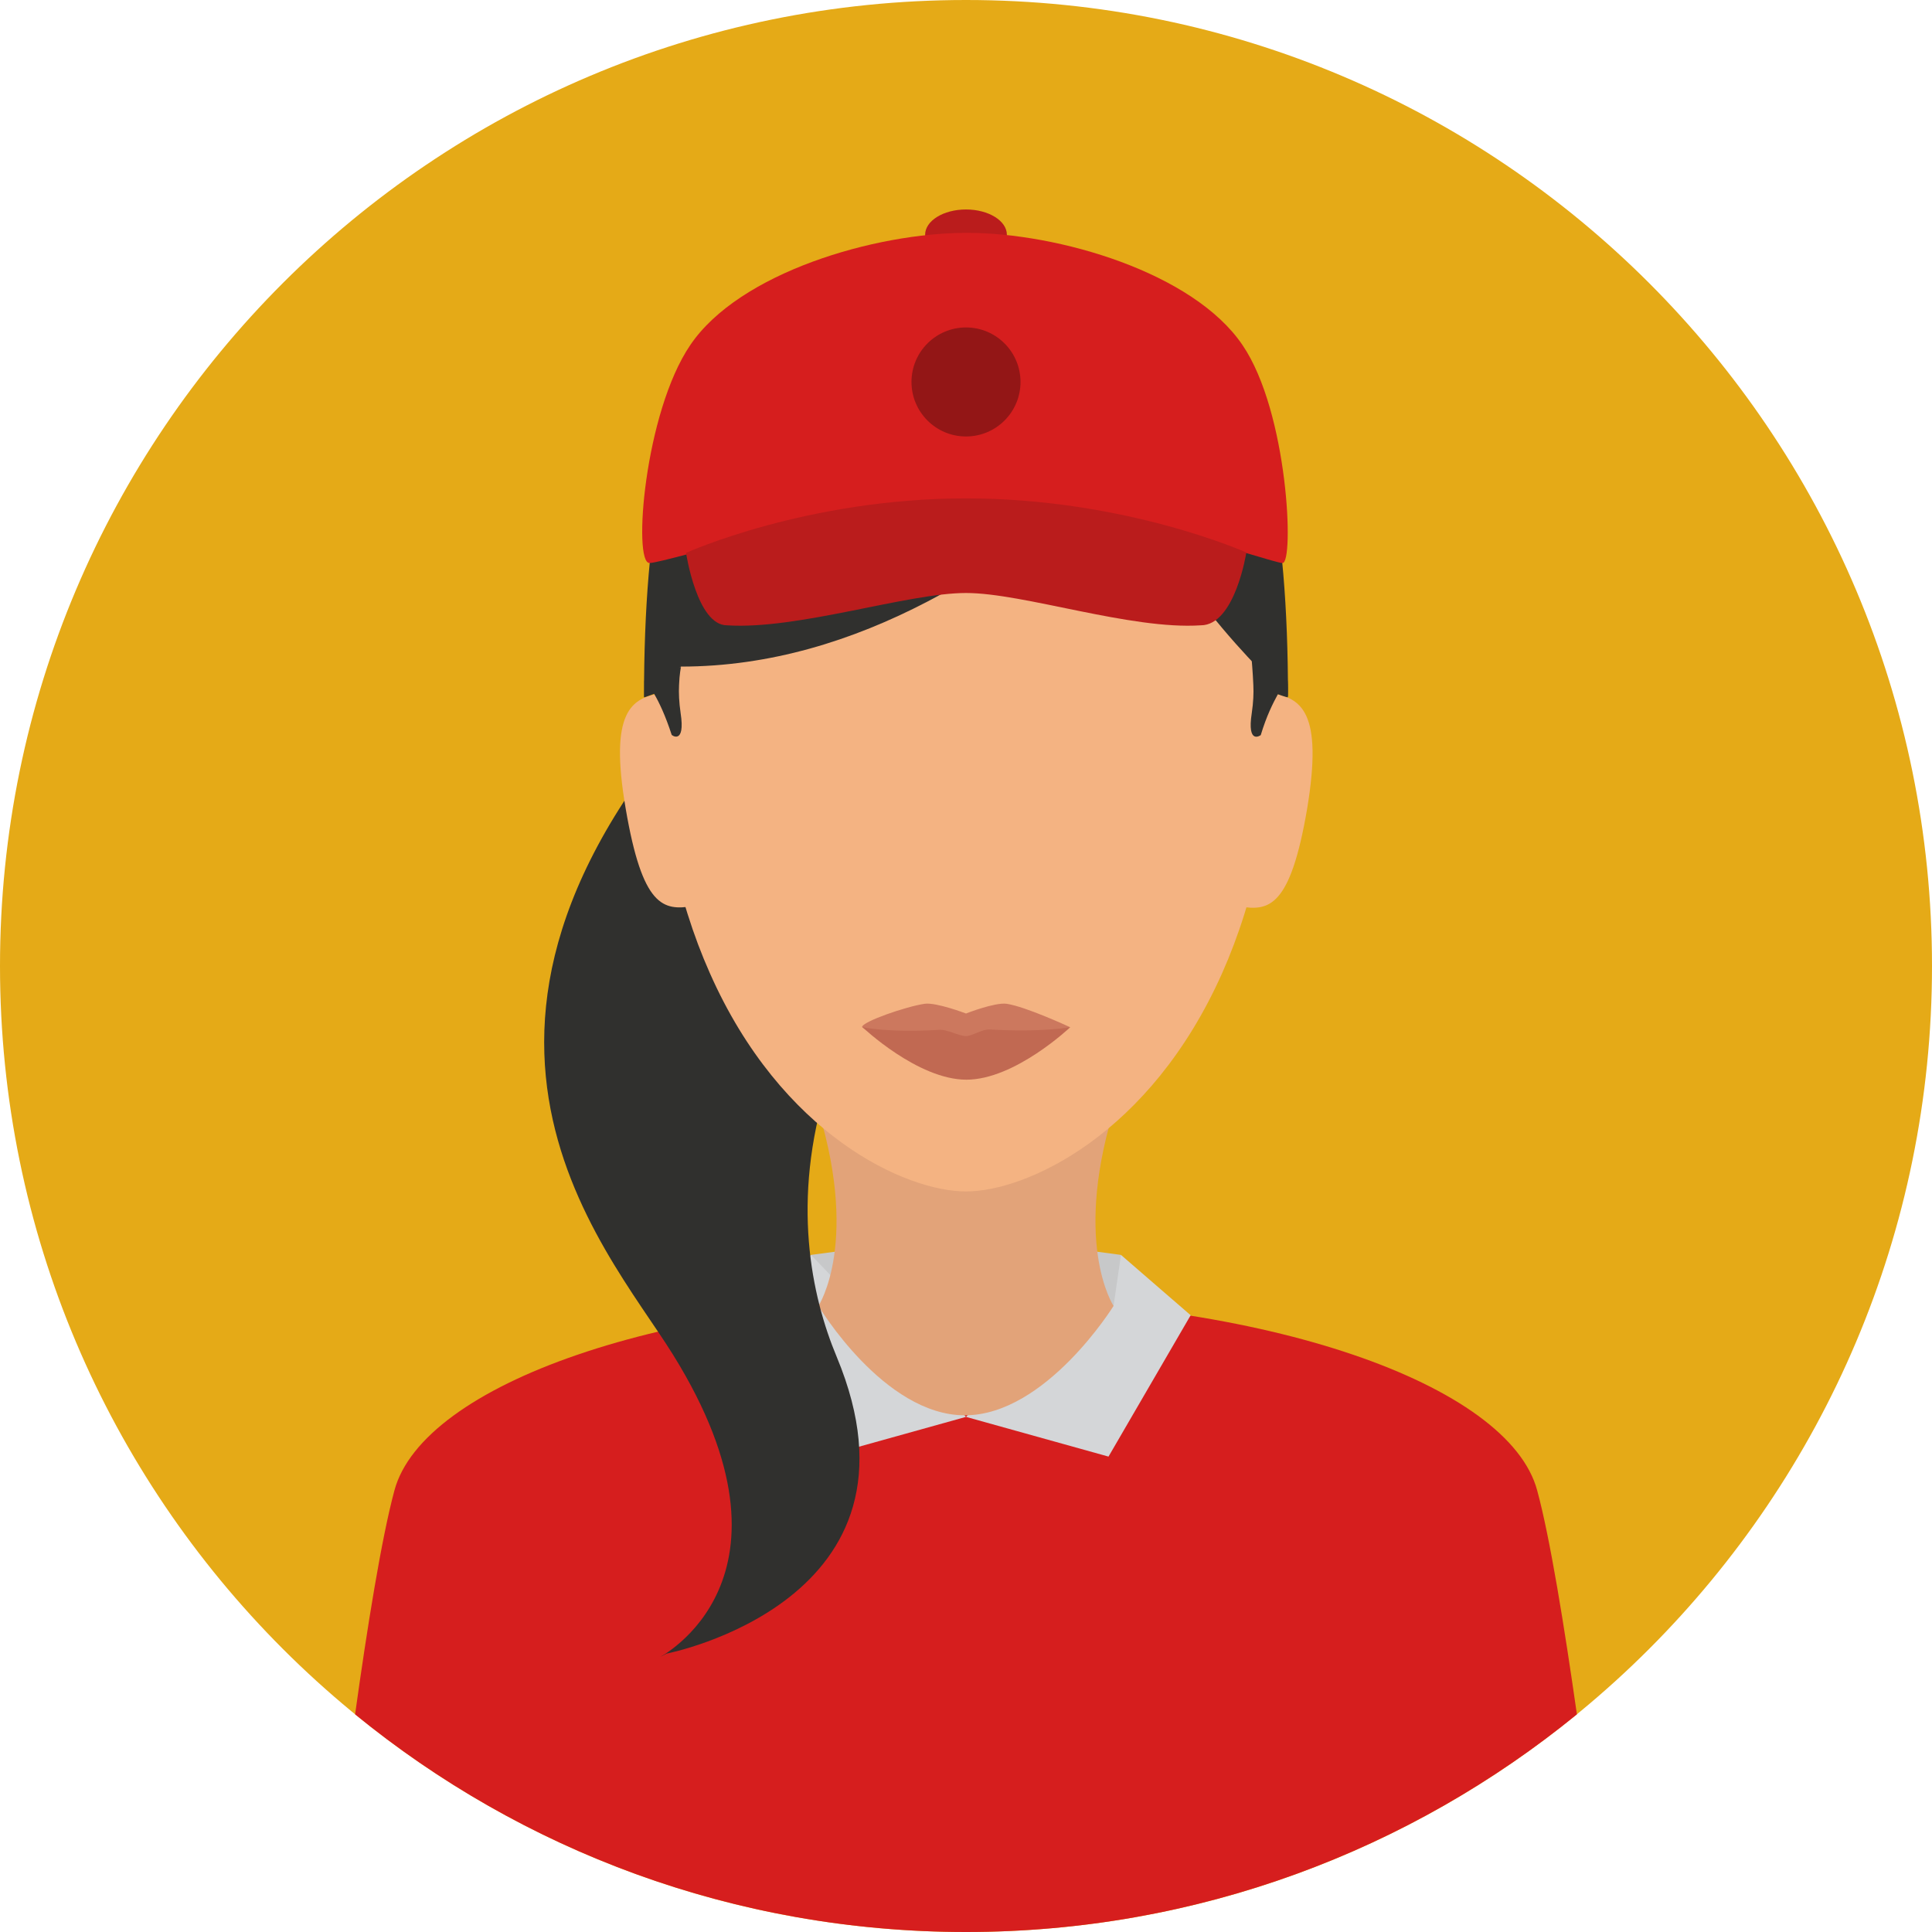 <?xml version="1.0" encoding="iso-8859-1"?>
<!-- Uploaded to: SVG Repo, www.svgrepo.com, Generator: SVG Repo Mixer Tools -->
<svg height="800px" width="800px" version="1.1" id="Layer_1" xmlns="http://www.w3.org/2000/svg" xmlns:xlink="http://www.w3.org/1999/xlink" 
	 viewBox="0 0 496.2 496.2" xml:space="preserve">
<path style="fill:#E5AA17;" d="M248.1,0C111.1,0,0,111.1,0,248.1s111.1,248.1,248.1,248.1s248.1-111.1,248.1-248.1S385.1,0,248.1,0z
	"/>
<path style="fill:#D61E1E;" d="M394.8,382.8c-7.3-27.3-69.9-49.3-147.1-49.3s-139.1,22.1-146.4,49.3c-3.3,12.2-7,35.2-10.1,57.5
	c42.7,34.9,97.4,55.9,156.9,55.9s114.1-21,156.9-55.9C401.8,417.9,398.1,394.9,394.8,382.8z"/>
<polygon style="fill:#D4D6D8;" points="287.9,322.3 248.1,363.9 284.7,374.1 305.8,337.8 "/>
<polygon style="fill:#C7C8C9;" points="247.9,317 208.3,322.3 210.2,335.4 247.8,363.5 286,335.4 287.9,322.3 "/>
<polygon style="fill:#D4D6D8;" points="208.3,322.3 190.4,337.8 211.5,374.1 248.1,363.9 "/>
<path style="fill:#E2A379;" d="M287,282.1h-77.8c12.1,36.6,1,53.3,1,53.3s16.8,28.1,37.6,28.1s38.2-28.1,38.2-28.1
	S274.9,318.7,287,282.1z"/>
<path style="fill:#30302E;" d="M297.9,175.1l-107.6-5.7c-90.7,91.1-35.2,149.9-17.4,178.6c35.8,57.7-3.6,77.7-3.6,77.7l1.9-1
	c0,0,69.8-13.5,43.7-76.2C201.9,317.4,193.8,250.5,297.9,175.1z"/>
<g>
	<path style="fill:#F4B382;" d="M248.1,61.6c-44,0-79.8,21.2-79.8,113.6c0,31.3,5.6,55.8,14,74.7c18.4,41.6,50.3,56.1,65.8,56.1
		s47.3-14.5,65.8-56.1c8.4-18.9,14-43.4,14-74.7C327.9,82.8,292.1,61.6,248.1,61.6z"/>
	<path style="fill:#F4B382;" d="M169.8,178c-7.6,1.3-13.4,4.6-9.1,29.7c4.3,25.2,9.6,26.3,17.3,25L169.8,178z"/>
	<path style="fill:#F4B382;" d="M326.5,178l-8.1,54.8c7.6,1.3,13,0.1,17.3-25C339.9,182.6,334.1,179.3,326.5,178z"/>
</g>
<path style="fill:#30302E;" d="M248.1,61.6c-57.3,0-82.7,25.1-82.7,117.5l9.5-7.9c45.8,0,84.9-26.9,113.2-52.3
	c12,33.1,42.7,60.1,42.7,60.1C330.8,86.7,305.4,61.6,248.1,61.6z"/>
<ellipse style="fill:#BA1C1C;" cx="248.1" cy="60.3" rx="10.5" ry="6.5"/>
<path style="fill:#D61E1E;" d="M319.1,88.6c-12.6-18.6-47.2-28.8-70.8-28.8s-58.4,10.2-71,28.8c-11.8,17.3-14.8,56-10.5,56
	s55.4-16.3,81.3-16.3c33.3,0,78.3,16.3,81.3,16.3S330.9,105.9,319.1,88.6z"/>
<circle style="fill:#931616;" cx="248.1" cy="98.1" r="14"/>
<path style="fill:#BA1C1C;" d="M248.1,128c-41,0-71.9,14-71.9,14s2.8,18.6,10.5,18.6c18.2,1.2,46.3-8.3,61.4-8.3
	c14.8,0,42.3,9.5,60.3,8.3c8.8,0,11.7-18.7,11.7-18.7S289.1,128,248.1,128z"/>
<path style="fill:#CC785E;" d="M258.5,257.8c-3-0.4-10.4,2.5-10.4,2.5s-7.6-2.9-10.6-2.5c-4.8,0.7-16.1,4.6-16.1,6
	c0,0,14.2,9.6,26.7,9.6c12.5,0,26.7-9.6,26.7-9.6S263.4,258.5,258.5,257.8z"/>
<path style="fill:#C16952;" d="M254.2,264.4c-2-0.1-4.5,1.7-6.1,1.7c-1.9,0-4.8-1.8-7-1.6c-13.1,0.8-19.6-0.7-19.6-0.7
	s14.2,13.5,26.7,13.5c12.5,0,26.7-13.5,26.7-13.5S267.9,265.2,254.2,264.4z"/>
<g>
	<path style="fill:#30302E;" d="M174.8,183.1c-0.4-2.7-0.5-5.2-0.4-7.1c0.1-2.9,0.5-4.7,0.5-4.7l-9.4,3.5c0,1.4,0,2.9,0,4.3
		c0,0,0.9-0.3,2.5-0.9c1.3,2.2,2.9,5.6,4.5,10.5C172.4,188.8,176.1,191.5,174.8,183.1z"/>
	<path style="fill:#30302E;" d="M330.7,174.8l-9.3-6.2c0,0,0.4,4.5,0.5,7.4c0.1,2,0,4.4-0.4,7.1c-1.3,8.4,2.3,5.7,2.3,5.7
		c1.5-5,3.2-8.3,4.4-10.5c1.6,0.6,2.5,0.8,2.5,0.8C330.8,177.6,330.8,176.2,330.7,174.8z"/>
</g>
</svg>